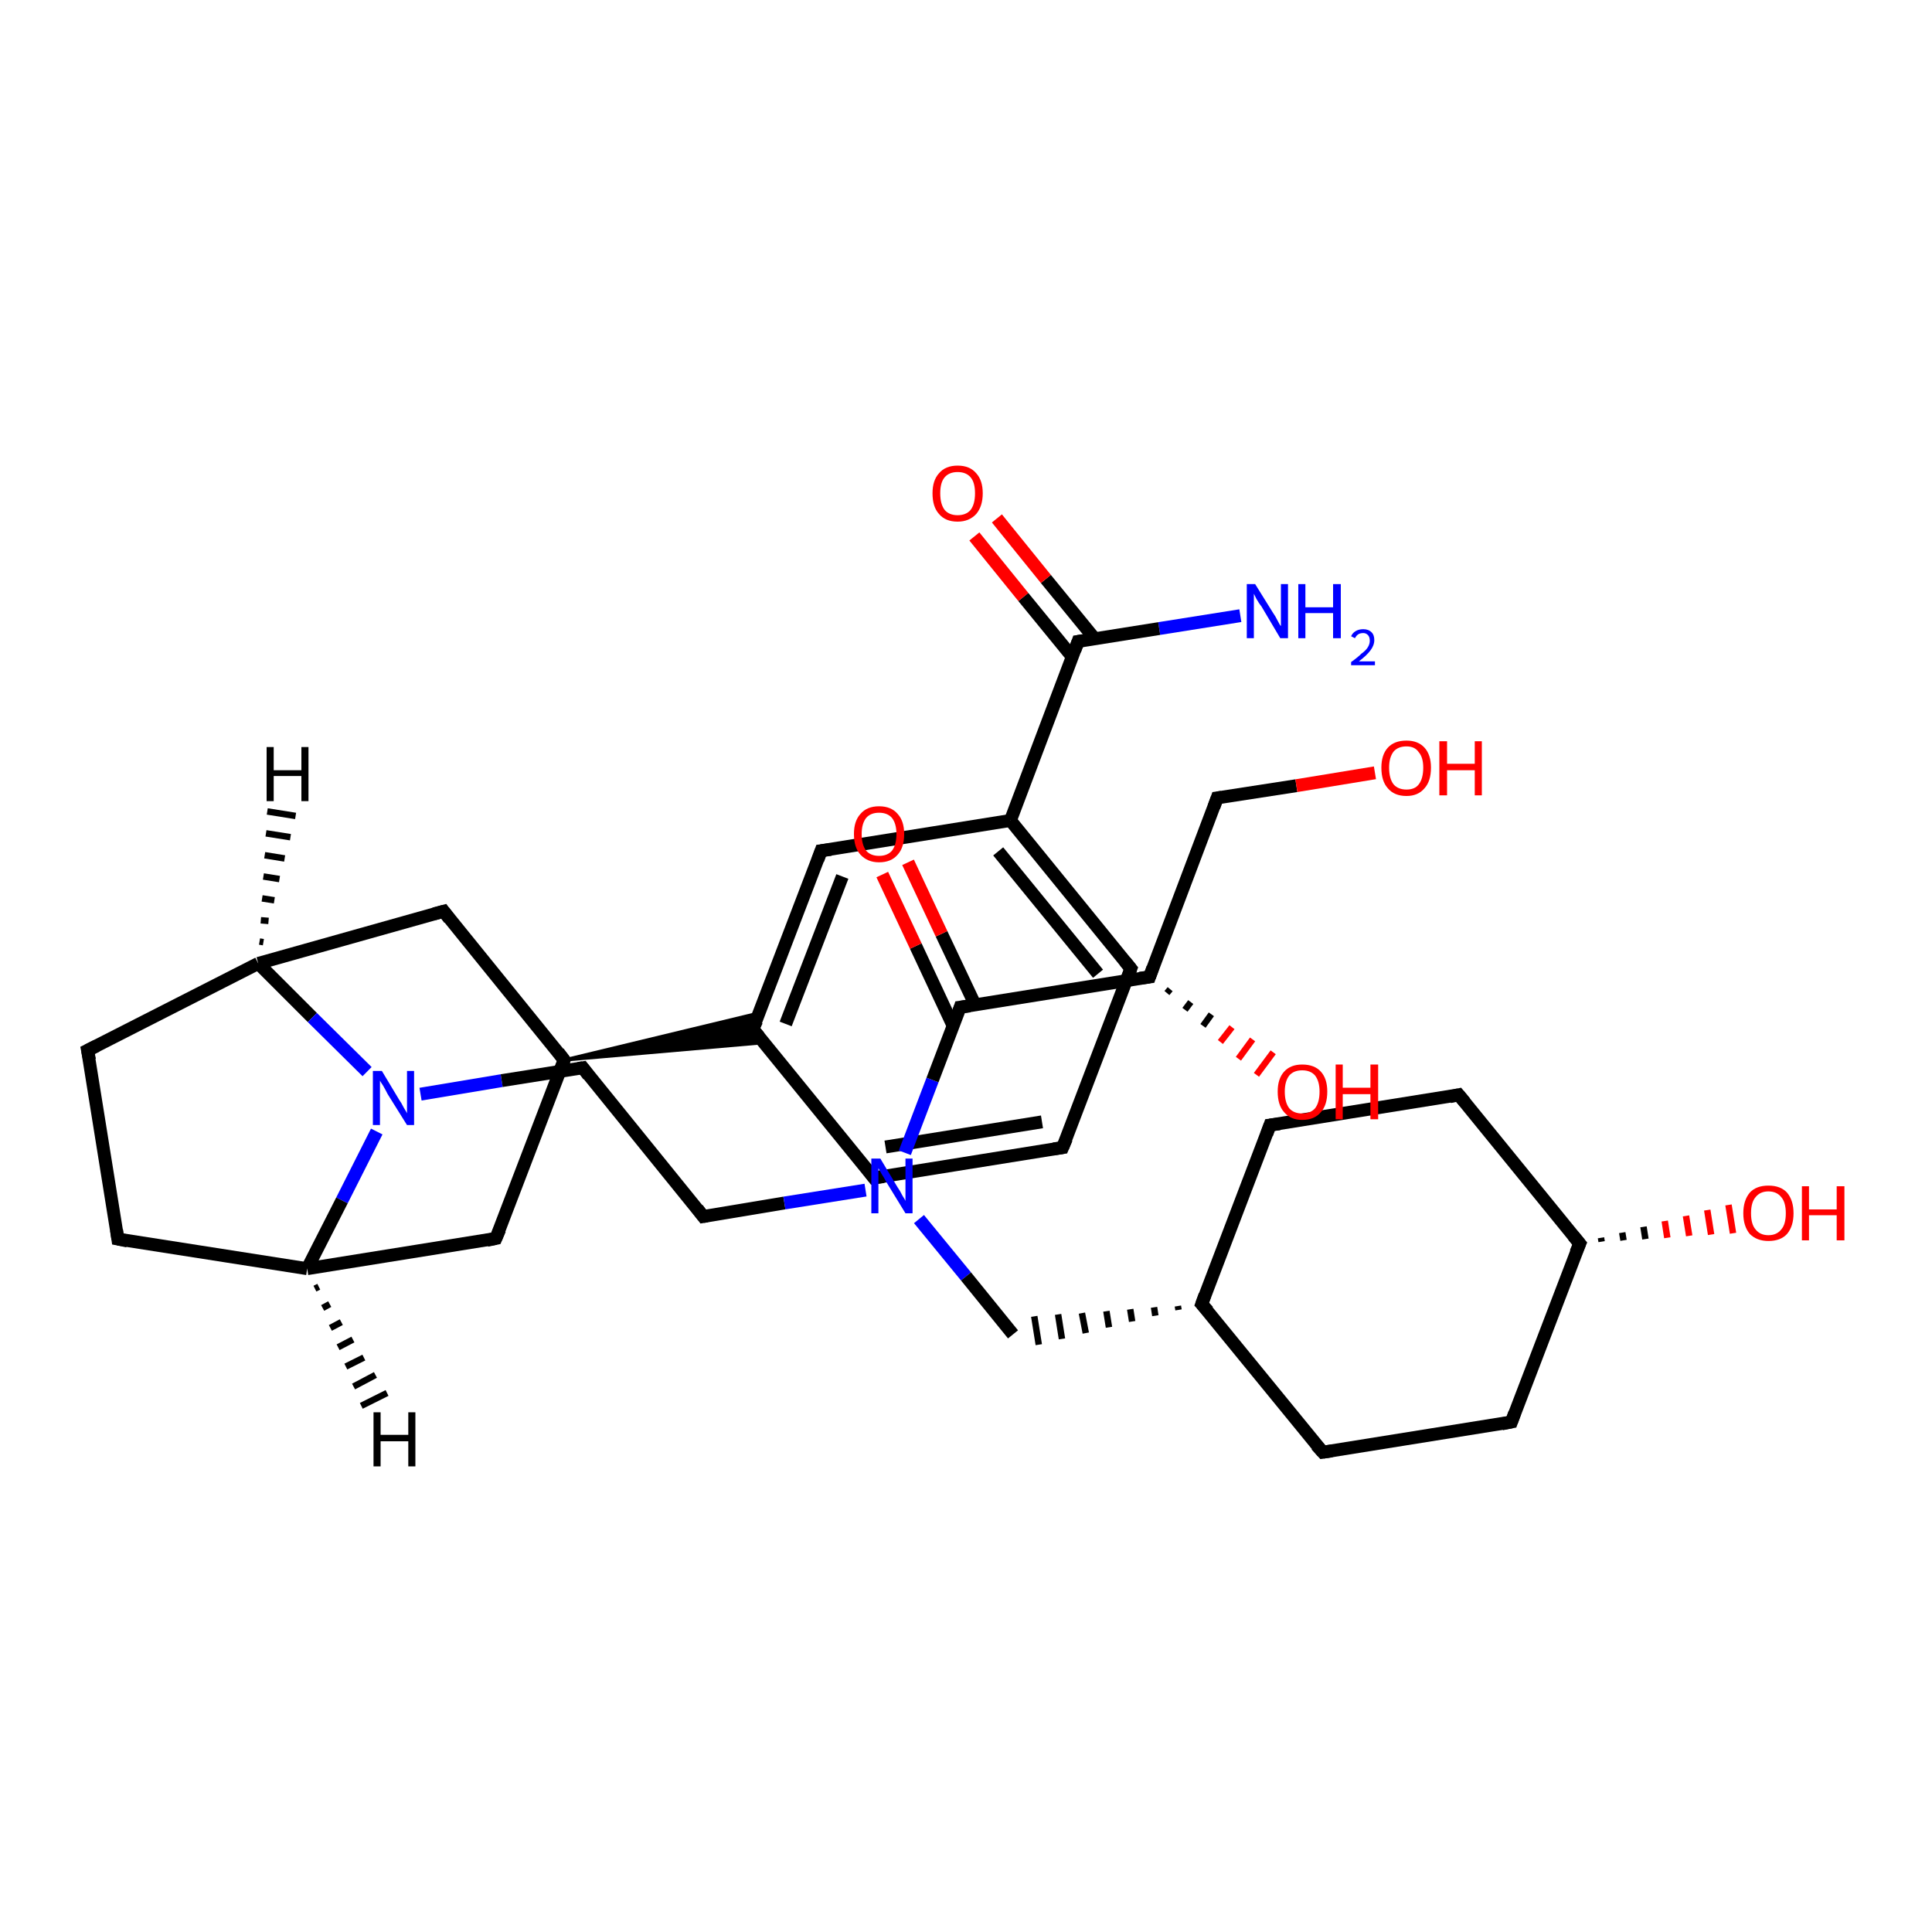 <?xml version='1.0' encoding='iso-8859-1'?>
<svg version='1.1' baseProfile='full'
              xmlns='http://www.w3.org/2000/svg'
                      xmlns:rdkit='http://www.rdkit.org/xml'
                      xmlns:xlink='http://www.w3.org/1999/xlink'
                  xml:space='preserve'
width='300px' height='300px' viewBox='0 0 300 300'>
<!-- END OF HEADER -->
<rect style='opacity:1.0;fill:#FFFFFF;stroke:none' width='300.0' height='300.0' x='0.0' y='0.0'> </rect>
<path class='bond-0 atom-0 atom-1' d='M 192.6,95.6 L 180.0,97.6' style='fill:none;fill-rule:evenodd;stroke:#0000FF;stroke-width:2.0px;stroke-linecap:butt;stroke-linejoin:miter;stroke-opacity:1' />
<path class='bond-0 atom-0 atom-1' d='M 180.0,97.6 L 167.4,99.6' style='fill:none;fill-rule:evenodd;stroke:#000000;stroke-width:2.0px;stroke-linecap:butt;stroke-linejoin:miter;stroke-opacity:1' />
<path class='bond-1 atom-1 atom-2' d='M 170.0,99.2 L 162.4,89.9' style='fill:none;fill-rule:evenodd;stroke:#000000;stroke-width:2.0px;stroke-linecap:butt;stroke-linejoin:miter;stroke-opacity:1' />
<path class='bond-1 atom-1 atom-2' d='M 162.4,89.9 L 154.8,80.5' style='fill:none;fill-rule:evenodd;stroke:#FF0000;stroke-width:2.0px;stroke-linecap:butt;stroke-linejoin:miter;stroke-opacity:1' />
<path class='bond-1 atom-1 atom-2' d='M 166.5,102.0 L 158.9,92.7' style='fill:none;fill-rule:evenodd;stroke:#000000;stroke-width:2.0px;stroke-linecap:butt;stroke-linejoin:miter;stroke-opacity:1' />
<path class='bond-1 atom-1 atom-2' d='M 158.9,92.7 L 151.3,83.3' style='fill:none;fill-rule:evenodd;stroke:#FF0000;stroke-width:2.0px;stroke-linecap:butt;stroke-linejoin:miter;stroke-opacity:1' />
<path class='bond-2 atom-1 atom-3' d='M 167.4,99.6 L 156.9,127.4' style='fill:none;fill-rule:evenodd;stroke:#000000;stroke-width:2.0px;stroke-linecap:butt;stroke-linejoin:miter;stroke-opacity:1' />
<path class='bond-3 atom-3 atom-4' d='M 156.9,127.4 L 175.6,150.4' style='fill:none;fill-rule:evenodd;stroke:#000000;stroke-width:2.0px;stroke-linecap:butt;stroke-linejoin:miter;stroke-opacity:1' />
<path class='bond-3 atom-3 atom-4' d='M 155.0,132.2 L 170.5,151.2' style='fill:none;fill-rule:evenodd;stroke:#000000;stroke-width:2.0px;stroke-linecap:butt;stroke-linejoin:miter;stroke-opacity:1' />
<path class='bond-4 atom-4 atom-5' d='M 175.6,150.4 L 165.0,178.2' style='fill:none;fill-rule:evenodd;stroke:#000000;stroke-width:2.0px;stroke-linecap:butt;stroke-linejoin:miter;stroke-opacity:1' />
<path class='bond-5 atom-5 atom-6' d='M 165.0,178.2 L 135.7,182.9' style='fill:none;fill-rule:evenodd;stroke:#000000;stroke-width:2.0px;stroke-linecap:butt;stroke-linejoin:miter;stroke-opacity:1' />
<path class='bond-5 atom-5 atom-6' d='M 161.8,174.2 L 137.5,178.1' style='fill:none;fill-rule:evenodd;stroke:#000000;stroke-width:2.0px;stroke-linecap:butt;stroke-linejoin:miter;stroke-opacity:1' />
<path class='bond-6 atom-6 atom-7' d='M 135.7,182.9 L 116.9,159.8' style='fill:none;fill-rule:evenodd;stroke:#000000;stroke-width:2.0px;stroke-linecap:butt;stroke-linejoin:miter;stroke-opacity:1' />
<path class='bond-7 atom-8 atom-7' d='M 87.6,164.6 L 117.9,157.3 L 116.9,159.8 Z' style='fill:#000000;fill-rule:evenodd;fill-opacity:1;stroke:#000000;stroke-width:0.5px;stroke-linecap:butt;stroke-linejoin:miter;stroke-opacity:1;' />
<path class='bond-7 atom-8 atom-7' d='M 87.6,164.6 L 116.9,159.8 L 118.6,161.9 Z' style='fill:#000000;fill-rule:evenodd;fill-opacity:1;stroke:#000000;stroke-width:0.5px;stroke-linecap:butt;stroke-linejoin:miter;stroke-opacity:1;' />
<path class='bond-8 atom-8 atom-9' d='M 87.6,164.6 L 77.0,192.3' style='fill:none;fill-rule:evenodd;stroke:#000000;stroke-width:2.0px;stroke-linecap:butt;stroke-linejoin:miter;stroke-opacity:1' />
<path class='bond-9 atom-9 atom-10' d='M 77.0,192.3 L 47.7,197.0' style='fill:none;fill-rule:evenodd;stroke:#000000;stroke-width:2.0px;stroke-linecap:butt;stroke-linejoin:miter;stroke-opacity:1' />
<path class='bond-10 atom-10 atom-11' d='M 47.7,197.0 L 18.3,192.4' style='fill:none;fill-rule:evenodd;stroke:#000000;stroke-width:2.0px;stroke-linecap:butt;stroke-linejoin:miter;stroke-opacity:1' />
<path class='bond-11 atom-11 atom-12' d='M 18.3,192.4 L 13.6,163.1' style='fill:none;fill-rule:evenodd;stroke:#000000;stroke-width:2.0px;stroke-linecap:butt;stroke-linejoin:miter;stroke-opacity:1' />
<path class='bond-12 atom-12 atom-13' d='M 13.6,163.1 L 40.1,149.6' style='fill:none;fill-rule:evenodd;stroke:#000000;stroke-width:2.0px;stroke-linecap:butt;stroke-linejoin:miter;stroke-opacity:1' />
<path class='bond-13 atom-13 atom-14' d='M 40.1,149.6 L 68.9,141.5' style='fill:none;fill-rule:evenodd;stroke:#000000;stroke-width:2.0px;stroke-linecap:butt;stroke-linejoin:miter;stroke-opacity:1' />
<path class='bond-14 atom-13 atom-15' d='M 40.1,149.6 L 48.5,158.0' style='fill:none;fill-rule:evenodd;stroke:#000000;stroke-width:2.0px;stroke-linecap:butt;stroke-linejoin:miter;stroke-opacity:1' />
<path class='bond-14 atom-13 atom-15' d='M 48.5,158.0 L 57.0,166.4' style='fill:none;fill-rule:evenodd;stroke:#0000FF;stroke-width:2.0px;stroke-linecap:butt;stroke-linejoin:miter;stroke-opacity:1' />
<path class='bond-15 atom-15 atom-16' d='M 65.3,169.9 L 77.9,167.8' style='fill:none;fill-rule:evenodd;stroke:#0000FF;stroke-width:2.0px;stroke-linecap:butt;stroke-linejoin:miter;stroke-opacity:1' />
<path class='bond-15 atom-15 atom-16' d='M 77.9,167.8 L 90.5,165.8' style='fill:none;fill-rule:evenodd;stroke:#000000;stroke-width:2.0px;stroke-linecap:butt;stroke-linejoin:miter;stroke-opacity:1' />
<path class='bond-16 atom-16 atom-17' d='M 90.5,165.8 L 109.2,188.9' style='fill:none;fill-rule:evenodd;stroke:#000000;stroke-width:2.0px;stroke-linecap:butt;stroke-linejoin:miter;stroke-opacity:1' />
<path class='bond-17 atom-17 atom-18' d='M 109.2,188.9 L 121.8,186.8' style='fill:none;fill-rule:evenodd;stroke:#000000;stroke-width:2.0px;stroke-linecap:butt;stroke-linejoin:miter;stroke-opacity:1' />
<path class='bond-17 atom-17 atom-18' d='M 121.8,186.8 L 134.4,184.8' style='fill:none;fill-rule:evenodd;stroke:#0000FF;stroke-width:2.0px;stroke-linecap:butt;stroke-linejoin:miter;stroke-opacity:1' />
<path class='bond-18 atom-18 atom-19' d='M 142.7,189.3 L 150.0,198.2' style='fill:none;fill-rule:evenodd;stroke:#0000FF;stroke-width:2.0px;stroke-linecap:butt;stroke-linejoin:miter;stroke-opacity:1' />
<path class='bond-18 atom-18 atom-19' d='M 150.0,198.2 L 157.3,207.2' style='fill:none;fill-rule:evenodd;stroke:#000000;stroke-width:2.0px;stroke-linecap:butt;stroke-linejoin:miter;stroke-opacity:1' />
<path class='bond-19 atom-20 atom-19' d='M 182.9,202.8 L 183.0,203.4' style='fill:none;fill-rule:evenodd;stroke:#000000;stroke-width:1.0px;stroke-linecap:butt;stroke-linejoin:miter;stroke-opacity:1' />
<path class='bond-19 atom-20 atom-19' d='M 179.2,203.0 L 179.4,204.3' style='fill:none;fill-rule:evenodd;stroke:#000000;stroke-width:1.0px;stroke-linecap:butt;stroke-linejoin:miter;stroke-opacity:1' />
<path class='bond-19 atom-20 atom-19' d='M 175.5,203.3 L 175.8,205.2' style='fill:none;fill-rule:evenodd;stroke:#000000;stroke-width:1.0px;stroke-linecap:butt;stroke-linejoin:miter;stroke-opacity:1' />
<path class='bond-19 atom-20 atom-19' d='M 171.8,203.6 L 172.2,206.1' style='fill:none;fill-rule:evenodd;stroke:#000000;stroke-width:1.0px;stroke-linecap:butt;stroke-linejoin:miter;stroke-opacity:1' />
<path class='bond-19 atom-20 atom-19' d='M 168.0,203.9 L 168.6,207.0' style='fill:none;fill-rule:evenodd;stroke:#000000;stroke-width:1.0px;stroke-linecap:butt;stroke-linejoin:miter;stroke-opacity:1' />
<path class='bond-19 atom-20 atom-19' d='M 164.3,204.1 L 164.9,207.9' style='fill:none;fill-rule:evenodd;stroke:#000000;stroke-width:1.0px;stroke-linecap:butt;stroke-linejoin:miter;stroke-opacity:1' />
<path class='bond-19 atom-20 atom-19' d='M 160.6,204.4 L 161.3,208.8' style='fill:none;fill-rule:evenodd;stroke:#000000;stroke-width:1.0px;stroke-linecap:butt;stroke-linejoin:miter;stroke-opacity:1' />
<path class='bond-20 atom-20 atom-21' d='M 186.6,202.5 L 205.4,225.5' style='fill:none;fill-rule:evenodd;stroke:#000000;stroke-width:2.0px;stroke-linecap:butt;stroke-linejoin:miter;stroke-opacity:1' />
<path class='bond-21 atom-21 atom-22' d='M 205.4,225.5 L 234.7,220.8' style='fill:none;fill-rule:evenodd;stroke:#000000;stroke-width:2.0px;stroke-linecap:butt;stroke-linejoin:miter;stroke-opacity:1' />
<path class='bond-22 atom-22 atom-23' d='M 234.7,220.8 L 245.3,193.1' style='fill:none;fill-rule:evenodd;stroke:#000000;stroke-width:2.0px;stroke-linecap:butt;stroke-linejoin:miter;stroke-opacity:1' />
<path class='bond-23 atom-23 atom-24' d='M 248.6,192.2 L 248.7,192.8' style='fill:none;fill-rule:evenodd;stroke:#000000;stroke-width:1.0px;stroke-linecap:butt;stroke-linejoin:miter;stroke-opacity:1' />
<path class='bond-23 atom-23 atom-24' d='M 251.9,191.4 L 252.1,192.6' style='fill:none;fill-rule:evenodd;stroke:#000000;stroke-width:1.0px;stroke-linecap:butt;stroke-linejoin:miter;stroke-opacity:1' />
<path class='bond-23 atom-23 atom-24' d='M 255.2,190.5 L 255.5,192.4' style='fill:none;fill-rule:evenodd;stroke:#000000;stroke-width:1.0px;stroke-linecap:butt;stroke-linejoin:miter;stroke-opacity:1' />
<path class='bond-23 atom-23 atom-24' d='M 258.5,189.6 L 258.9,192.2' style='fill:none;fill-rule:evenodd;stroke:#FF0000;stroke-width:1.0px;stroke-linecap:butt;stroke-linejoin:miter;stroke-opacity:1' />
<path class='bond-23 atom-23 atom-24' d='M 261.8,188.8 L 262.3,191.9' style='fill:none;fill-rule:evenodd;stroke:#FF0000;stroke-width:1.0px;stroke-linecap:butt;stroke-linejoin:miter;stroke-opacity:1' />
<path class='bond-23 atom-23 atom-24' d='M 265.1,187.9 L 265.7,191.7' style='fill:none;fill-rule:evenodd;stroke:#FF0000;stroke-width:1.0px;stroke-linecap:butt;stroke-linejoin:miter;stroke-opacity:1' />
<path class='bond-23 atom-23 atom-24' d='M 268.4,187.1 L 269.1,191.5' style='fill:none;fill-rule:evenodd;stroke:#FF0000;stroke-width:1.0px;stroke-linecap:butt;stroke-linejoin:miter;stroke-opacity:1' />
<path class='bond-24 atom-23 atom-25' d='M 245.3,193.1 L 226.5,170.0' style='fill:none;fill-rule:evenodd;stroke:#000000;stroke-width:2.0px;stroke-linecap:butt;stroke-linejoin:miter;stroke-opacity:1' />
<path class='bond-25 atom-25 atom-26' d='M 226.5,170.0 L 197.2,174.7' style='fill:none;fill-rule:evenodd;stroke:#000000;stroke-width:2.0px;stroke-linecap:butt;stroke-linejoin:miter;stroke-opacity:1' />
<path class='bond-26 atom-18 atom-27' d='M 140.5,179.0 L 144.8,167.7' style='fill:none;fill-rule:evenodd;stroke:#0000FF;stroke-width:2.0px;stroke-linecap:butt;stroke-linejoin:miter;stroke-opacity:1' />
<path class='bond-26 atom-18 atom-27' d='M 144.8,167.7 L 149.1,156.4' style='fill:none;fill-rule:evenodd;stroke:#000000;stroke-width:2.0px;stroke-linecap:butt;stroke-linejoin:miter;stroke-opacity:1' />
<path class='bond-27 atom-27 atom-28' d='M 151.4,156.0 L 146.2,145.0' style='fill:none;fill-rule:evenodd;stroke:#000000;stroke-width:2.0px;stroke-linecap:butt;stroke-linejoin:miter;stroke-opacity:1' />
<path class='bond-27 atom-27 atom-28' d='M 146.2,145.0 L 141.0,133.9' style='fill:none;fill-rule:evenodd;stroke:#FF0000;stroke-width:2.0px;stroke-linecap:butt;stroke-linejoin:miter;stroke-opacity:1' />
<path class='bond-27 atom-27 atom-28' d='M 148.0,159.3 L 142.2,146.9' style='fill:none;fill-rule:evenodd;stroke:#000000;stroke-width:2.0px;stroke-linecap:butt;stroke-linejoin:miter;stroke-opacity:1' />
<path class='bond-27 atom-27 atom-28' d='M 142.2,146.9 L 137.0,135.8' style='fill:none;fill-rule:evenodd;stroke:#FF0000;stroke-width:2.0px;stroke-linecap:butt;stroke-linejoin:miter;stroke-opacity:1' />
<path class='bond-28 atom-27 atom-29' d='M 149.1,156.4 L 178.5,151.7' style='fill:none;fill-rule:evenodd;stroke:#000000;stroke-width:2.0px;stroke-linecap:butt;stroke-linejoin:miter;stroke-opacity:1' />
<path class='bond-29 atom-29 atom-30' d='M 181.7,153.6 L 181.2,154.2' style='fill:none;fill-rule:evenodd;stroke:#000000;stroke-width:1.0px;stroke-linecap:butt;stroke-linejoin:miter;stroke-opacity:1' />
<path class='bond-29 atom-29 atom-30' d='M 184.9,155.6 L 184.0,156.8' style='fill:none;fill-rule:evenodd;stroke:#000000;stroke-width:1.0px;stroke-linecap:butt;stroke-linejoin:miter;stroke-opacity:1' />
<path class='bond-29 atom-29 atom-30' d='M 188.1,157.5 L 186.8,159.3' style='fill:none;fill-rule:evenodd;stroke:#000000;stroke-width:1.0px;stroke-linecap:butt;stroke-linejoin:miter;stroke-opacity:1' />
<path class='bond-29 atom-29 atom-30' d='M 191.3,159.5 L 189.5,161.8' style='fill:none;fill-rule:evenodd;stroke:#FF0000;stroke-width:1.0px;stroke-linecap:butt;stroke-linejoin:miter;stroke-opacity:1' />
<path class='bond-29 atom-29 atom-30' d='M 194.5,161.4 L 192.3,164.4' style='fill:none;fill-rule:evenodd;stroke:#FF0000;stroke-width:1.0px;stroke-linecap:butt;stroke-linejoin:miter;stroke-opacity:1' />
<path class='bond-29 atom-29 atom-30' d='M 197.7,163.4 L 195.1,166.9' style='fill:none;fill-rule:evenodd;stroke:#FF0000;stroke-width:1.0px;stroke-linecap:butt;stroke-linejoin:miter;stroke-opacity:1' />
<path class='bond-30 atom-29 atom-31' d='M 178.5,151.7 L 189.0,123.9' style='fill:none;fill-rule:evenodd;stroke:#000000;stroke-width:2.0px;stroke-linecap:butt;stroke-linejoin:miter;stroke-opacity:1' />
<path class='bond-31 atom-31 atom-32' d='M 189.0,123.9 L 201.3,122.0' style='fill:none;fill-rule:evenodd;stroke:#000000;stroke-width:2.0px;stroke-linecap:butt;stroke-linejoin:miter;stroke-opacity:1' />
<path class='bond-31 atom-31 atom-32' d='M 201.3,122.0 L 213.5,120.0' style='fill:none;fill-rule:evenodd;stroke:#FF0000;stroke-width:2.0px;stroke-linecap:butt;stroke-linejoin:miter;stroke-opacity:1' />
<path class='bond-32 atom-7 atom-33' d='M 116.9,159.8 L 127.5,132.1' style='fill:none;fill-rule:evenodd;stroke:#000000;stroke-width:2.0px;stroke-linecap:butt;stroke-linejoin:miter;stroke-opacity:1' />
<path class='bond-32 atom-7 atom-33' d='M 122.0,159.0 L 130.8,136.1' style='fill:none;fill-rule:evenodd;stroke:#000000;stroke-width:2.0px;stroke-linecap:butt;stroke-linejoin:miter;stroke-opacity:1' />
<path class='bond-33 atom-33 atom-3' d='M 127.5,132.1 L 156.9,127.4' style='fill:none;fill-rule:evenodd;stroke:#000000;stroke-width:2.0px;stroke-linecap:butt;stroke-linejoin:miter;stroke-opacity:1' />
<path class='bond-34 atom-14 atom-8' d='M 68.9,141.5 L 87.6,164.6' style='fill:none;fill-rule:evenodd;stroke:#000000;stroke-width:2.0px;stroke-linecap:butt;stroke-linejoin:miter;stroke-opacity:1' />
<path class='bond-35 atom-26 atom-20' d='M 197.2,174.7 L 186.6,202.5' style='fill:none;fill-rule:evenodd;stroke:#000000;stroke-width:2.0px;stroke-linecap:butt;stroke-linejoin:miter;stroke-opacity:1' />
<path class='bond-36 atom-15 atom-10' d='M 58.5,175.7 L 53.1,186.4' style='fill:none;fill-rule:evenodd;stroke:#0000FF;stroke-width:2.0px;stroke-linecap:butt;stroke-linejoin:miter;stroke-opacity:1' />
<path class='bond-36 atom-15 atom-10' d='M 53.1,186.4 L 47.7,197.0' style='fill:none;fill-rule:evenodd;stroke:#000000;stroke-width:2.0px;stroke-linecap:butt;stroke-linejoin:miter;stroke-opacity:1' />
<path class='bond-37 atom-10 atom-34' d='M 49.5,199.8 L 48.9,200.1' style='fill:none;fill-rule:evenodd;stroke:#000000;stroke-width:1.0px;stroke-linecap:butt;stroke-linejoin:miter;stroke-opacity:1' />
<path class='bond-37 atom-10 atom-34' d='M 51.2,202.5 L 50.1,203.1' style='fill:none;fill-rule:evenodd;stroke:#000000;stroke-width:1.0px;stroke-linecap:butt;stroke-linejoin:miter;stroke-opacity:1' />
<path class='bond-37 atom-10 atom-34' d='M 53.0,205.3 L 51.3,206.2' style='fill:none;fill-rule:evenodd;stroke:#000000;stroke-width:1.0px;stroke-linecap:butt;stroke-linejoin:miter;stroke-opacity:1' />
<path class='bond-37 atom-10 atom-34' d='M 54.8,208.0 L 52.5,209.2' style='fill:none;fill-rule:evenodd;stroke:#000000;stroke-width:1.0px;stroke-linecap:butt;stroke-linejoin:miter;stroke-opacity:1' />
<path class='bond-37 atom-10 atom-34' d='M 56.5,210.8 L 53.7,212.2' style='fill:none;fill-rule:evenodd;stroke:#000000;stroke-width:1.0px;stroke-linecap:butt;stroke-linejoin:miter;stroke-opacity:1' />
<path class='bond-37 atom-10 atom-34' d='M 58.3,213.5 L 54.9,215.3' style='fill:none;fill-rule:evenodd;stroke:#000000;stroke-width:1.0px;stroke-linecap:butt;stroke-linejoin:miter;stroke-opacity:1' />
<path class='bond-37 atom-10 atom-34' d='M 60.1,216.3 L 56.1,218.3' style='fill:none;fill-rule:evenodd;stroke:#000000;stroke-width:1.0px;stroke-linecap:butt;stroke-linejoin:miter;stroke-opacity:1' />
<path class='bond-38 atom-13 atom-35' d='M 40.3,146.2 L 40.9,146.3' style='fill:none;fill-rule:evenodd;stroke:#000000;stroke-width:1.0px;stroke-linecap:butt;stroke-linejoin:miter;stroke-opacity:1' />
<path class='bond-38 atom-13 atom-35' d='M 40.5,142.9 L 41.7,143.0' style='fill:none;fill-rule:evenodd;stroke:#000000;stroke-width:1.0px;stroke-linecap:butt;stroke-linejoin:miter;stroke-opacity:1' />
<path class='bond-38 atom-13 atom-35' d='M 40.7,139.5 L 42.6,139.8' style='fill:none;fill-rule:evenodd;stroke:#000000;stroke-width:1.0px;stroke-linecap:butt;stroke-linejoin:miter;stroke-opacity:1' />
<path class='bond-38 atom-13 atom-35' d='M 40.9,136.1 L 43.4,136.5' style='fill:none;fill-rule:evenodd;stroke:#000000;stroke-width:1.0px;stroke-linecap:butt;stroke-linejoin:miter;stroke-opacity:1' />
<path class='bond-38 atom-13 atom-35' d='M 41.1,132.8 L 44.2,133.3' style='fill:none;fill-rule:evenodd;stroke:#000000;stroke-width:1.0px;stroke-linecap:butt;stroke-linejoin:miter;stroke-opacity:1' />
<path class='bond-38 atom-13 atom-35' d='M 41.3,129.4 L 45.1,130.0' style='fill:none;fill-rule:evenodd;stroke:#000000;stroke-width:1.0px;stroke-linecap:butt;stroke-linejoin:miter;stroke-opacity:1' />
<path class='bond-38 atom-13 atom-35' d='M 41.5,126.0 L 45.9,126.7' style='fill:none;fill-rule:evenodd;stroke:#000000;stroke-width:1.0px;stroke-linecap:butt;stroke-linejoin:miter;stroke-opacity:1' />
<path d='M 168.1,99.5 L 167.4,99.6 L 166.9,101.0' style='fill:none;stroke:#000000;stroke-width:2.0px;stroke-linecap:butt;stroke-linejoin:miter;stroke-opacity:1;' />
<path d='M 174.7,149.3 L 175.6,150.4 L 175.1,151.8' style='fill:none;stroke:#000000;stroke-width:2.0px;stroke-linecap:butt;stroke-linejoin:miter;stroke-opacity:1;' />
<path d='M 165.6,176.8 L 165.0,178.2 L 163.6,178.4' style='fill:none;stroke:#000000;stroke-width:2.0px;stroke-linecap:butt;stroke-linejoin:miter;stroke-opacity:1;' />
<path d='M 137.2,182.7 L 135.7,182.9 L 134.8,181.7' style='fill:none;stroke:#000000;stroke-width:2.0px;stroke-linecap:butt;stroke-linejoin:miter;stroke-opacity:1;' />
<path d='M 117.9,161.0 L 116.9,159.8 L 117.5,158.5' style='fill:none;stroke:#000000;stroke-width:2.0px;stroke-linecap:butt;stroke-linejoin:miter;stroke-opacity:1;' />
<path d='M 87.1,165.9 L 87.6,164.6 L 86.7,163.4' style='fill:none;stroke:#000000;stroke-width:2.0px;stroke-linecap:butt;stroke-linejoin:miter;stroke-opacity:1;' />
<path d='M 77.6,190.9 L 77.0,192.3 L 75.6,192.6' style='fill:none;stroke:#000000;stroke-width:2.0px;stroke-linecap:butt;stroke-linejoin:miter;stroke-opacity:1;' />
<path d='M 19.8,192.7 L 18.3,192.4 L 18.1,191.0' style='fill:none;stroke:#000000;stroke-width:2.0px;stroke-linecap:butt;stroke-linejoin:miter;stroke-opacity:1;' />
<path d='M 13.9,164.6 L 13.6,163.1 L 15.0,162.4' style='fill:none;stroke:#000000;stroke-width:2.0px;stroke-linecap:butt;stroke-linejoin:miter;stroke-opacity:1;' />
<path d='M 67.4,141.9 L 68.9,141.5 L 69.8,142.7' style='fill:none;stroke:#000000;stroke-width:2.0px;stroke-linecap:butt;stroke-linejoin:miter;stroke-opacity:1;' />
<path d='M 89.8,165.9 L 90.5,165.8 L 91.4,167.0' style='fill:none;stroke:#000000;stroke-width:2.0px;stroke-linecap:butt;stroke-linejoin:miter;stroke-opacity:1;' />
<path d='M 108.3,187.7 L 109.2,188.9 L 109.8,188.8' style='fill:none;stroke:#000000;stroke-width:2.0px;stroke-linecap:butt;stroke-linejoin:miter;stroke-opacity:1;' />
<path d='M 187.6,203.6 L 186.6,202.5 L 187.1,201.1' style='fill:none;stroke:#000000;stroke-width:2.0px;stroke-linecap:butt;stroke-linejoin:miter;stroke-opacity:1;' />
<path d='M 204.4,224.4 L 205.4,225.5 L 206.8,225.3' style='fill:none;stroke:#000000;stroke-width:2.0px;stroke-linecap:butt;stroke-linejoin:miter;stroke-opacity:1;' />
<path d='M 233.2,221.1 L 234.7,220.8 L 235.2,219.4' style='fill:none;stroke:#000000;stroke-width:2.0px;stroke-linecap:butt;stroke-linejoin:miter;stroke-opacity:1;' />
<path d='M 244.7,194.5 L 245.3,193.1 L 244.3,191.9' style='fill:none;stroke:#000000;stroke-width:2.0px;stroke-linecap:butt;stroke-linejoin:miter;stroke-opacity:1;' />
<path d='M 227.5,171.2 L 226.5,170.0 L 225.1,170.3' style='fill:none;stroke:#000000;stroke-width:2.0px;stroke-linecap:butt;stroke-linejoin:miter;stroke-opacity:1;' />
<path d='M 198.7,174.5 L 197.2,174.7 L 196.7,176.1' style='fill:none;stroke:#000000;stroke-width:2.0px;stroke-linecap:butt;stroke-linejoin:miter;stroke-opacity:1;' />
<path d='M 148.9,157.0 L 149.1,156.4 L 150.6,156.2' style='fill:none;stroke:#000000;stroke-width:2.0px;stroke-linecap:butt;stroke-linejoin:miter;stroke-opacity:1;' />
<path d='M 177.0,151.9 L 178.5,151.7 L 179.0,150.3' style='fill:none;stroke:#000000;stroke-width:2.0px;stroke-linecap:butt;stroke-linejoin:miter;stroke-opacity:1;' />
<path d='M 188.5,125.3 L 189.0,123.9 L 189.7,123.8' style='fill:none;stroke:#000000;stroke-width:2.0px;stroke-linecap:butt;stroke-linejoin:miter;stroke-opacity:1;' />
<path d='M 127.0,133.5 L 127.5,132.1 L 129.0,131.9' style='fill:none;stroke:#000000;stroke-width:2.0px;stroke-linecap:butt;stroke-linejoin:miter;stroke-opacity:1;' />
<path class='atom-0' d='M 194.9 90.7
L 197.7 95.2
Q 198.0 95.6, 198.4 96.4
Q 198.8 97.2, 198.9 97.2
L 198.9 90.7
L 200.0 90.7
L 200.0 99.1
L 198.8 99.1
L 195.9 94.2
Q 195.5 93.7, 195.1 93.0
Q 194.8 92.4, 194.7 92.2
L 194.7 99.1
L 193.6 99.1
L 193.6 90.7
L 194.9 90.7
' fill='#0000FF'/>
<path class='atom-0' d='M 201.6 90.7
L 202.7 90.7
L 202.7 94.3
L 207.0 94.3
L 207.0 90.7
L 208.2 90.7
L 208.2 99.1
L 207.0 99.1
L 207.0 95.2
L 202.7 95.2
L 202.7 99.1
L 201.6 99.1
L 201.6 90.7
' fill='#0000FF'/>
<path class='atom-0' d='M 209.8 98.8
Q 210.0 98.3, 210.5 98.0
Q 211.0 97.7, 211.7 97.7
Q 212.5 97.7, 213.0 98.2
Q 213.4 98.6, 213.4 99.4
Q 213.4 100.2, 212.8 101.0
Q 212.2 101.8, 211.0 102.7
L 213.5 102.7
L 213.5 103.3
L 209.8 103.3
L 209.8 102.8
Q 210.8 102.1, 211.4 101.5
Q 212.1 101.0, 212.4 100.5
Q 212.7 100.0, 212.7 99.5
Q 212.7 98.9, 212.4 98.6
Q 212.1 98.3, 211.7 98.3
Q 211.2 98.3, 210.9 98.5
Q 210.6 98.7, 210.4 99.1
L 209.8 98.8
' fill='#0000FF'/>
<path class='atom-2' d='M 144.8 76.6
Q 144.8 74.6, 145.8 73.5
Q 146.8 72.3, 148.7 72.3
Q 150.6 72.3, 151.6 73.5
Q 152.6 74.6, 152.6 76.6
Q 152.6 78.6, 151.6 79.8
Q 150.5 81.0, 148.7 81.0
Q 146.8 81.0, 145.8 79.8
Q 144.8 78.7, 144.8 76.6
M 148.7 80.0
Q 150.0 80.0, 150.7 79.2
Q 151.4 78.3, 151.4 76.6
Q 151.4 74.9, 150.7 74.1
Q 150.0 73.3, 148.7 73.3
Q 147.4 73.3, 146.7 74.1
Q 146.0 74.9, 146.0 76.6
Q 146.0 78.3, 146.7 79.2
Q 147.4 80.0, 148.7 80.0
' fill='#FF0000'/>
<path class='atom-15' d='M 59.3 166.3
L 62.0 170.8
Q 62.3 171.2, 62.7 172.0
Q 63.2 172.8, 63.2 172.9
L 63.2 166.3
L 64.3 166.3
L 64.3 174.7
L 63.2 174.7
L 60.2 169.9
Q 59.9 169.3, 59.5 168.6
Q 59.1 168.0, 59.0 167.8
L 59.0 174.7
L 57.9 174.7
L 57.9 166.3
L 59.3 166.3
' fill='#0000FF'/>
<path class='atom-18' d='M 136.7 179.9
L 139.4 184.4
Q 139.7 184.8, 140.1 185.6
Q 140.6 186.4, 140.6 186.5
L 140.6 179.9
L 141.7 179.9
L 141.7 188.4
L 140.6 188.4
L 137.6 183.5
Q 137.3 182.9, 136.9 182.3
Q 136.5 181.6, 136.4 181.4
L 136.4 188.4
L 135.3 188.4
L 135.3 179.9
L 136.7 179.9
' fill='#0000FF'/>
<path class='atom-24' d='M 270.7 188.4
Q 270.7 186.4, 271.7 185.2
Q 272.7 184.1, 274.6 184.1
Q 276.5 184.1, 277.5 185.2
Q 278.5 186.4, 278.5 188.4
Q 278.5 190.4, 277.5 191.6
Q 276.5 192.7, 274.6 192.7
Q 272.8 192.7, 271.7 191.6
Q 270.7 190.4, 270.7 188.4
M 274.6 191.8
Q 275.9 191.8, 276.6 190.9
Q 277.3 190.1, 277.3 188.4
Q 277.3 186.7, 276.6 185.9
Q 275.9 185.0, 274.6 185.0
Q 273.3 185.0, 272.6 185.9
Q 271.9 186.7, 271.9 188.4
Q 271.9 190.1, 272.6 190.9
Q 273.3 191.8, 274.6 191.8
' fill='#FF0000'/>
<path class='atom-24' d='M 279.8 184.2
L 280.9 184.2
L 280.9 187.8
L 285.2 187.8
L 285.2 184.2
L 286.4 184.2
L 286.4 192.6
L 285.2 192.6
L 285.2 188.7
L 280.9 188.7
L 280.9 192.6
L 279.8 192.6
L 279.8 184.2
' fill='#FF0000'/>
<path class='atom-28' d='M 132.6 129.5
Q 132.6 127.5, 133.6 126.4
Q 134.6 125.2, 136.5 125.2
Q 138.4 125.2, 139.4 126.4
Q 140.4 127.5, 140.4 129.5
Q 140.4 131.6, 139.4 132.7
Q 138.4 133.9, 136.5 133.9
Q 134.7 133.9, 133.6 132.7
Q 132.6 131.6, 132.6 129.5
M 136.5 132.9
Q 137.8 132.9, 138.5 132.1
Q 139.2 131.2, 139.2 129.5
Q 139.2 127.9, 138.5 127.0
Q 137.8 126.2, 136.5 126.2
Q 135.2 126.2, 134.5 127.0
Q 133.8 127.9, 133.8 129.5
Q 133.8 131.2, 134.5 132.1
Q 135.2 132.9, 136.5 132.9
' fill='#FF0000'/>
<path class='atom-30' d='M 198.4 169.5
Q 198.4 167.5, 199.4 166.4
Q 200.4 165.3, 202.2 165.3
Q 204.1 165.3, 205.1 166.4
Q 206.1 167.5, 206.1 169.5
Q 206.1 171.6, 205.1 172.7
Q 204.1 173.9, 202.2 173.9
Q 200.4 173.9, 199.4 172.7
Q 198.4 171.6, 198.4 169.5
M 202.2 172.9
Q 203.5 172.9, 204.2 172.1
Q 204.9 171.2, 204.9 169.5
Q 204.9 167.9, 204.2 167.0
Q 203.5 166.2, 202.2 166.2
Q 200.9 166.2, 200.2 167.0
Q 199.5 167.9, 199.5 169.5
Q 199.5 171.2, 200.2 172.1
Q 200.9 172.9, 202.2 172.9
' fill='#FF0000'/>
<path class='atom-30' d='M 207.4 165.3
L 208.5 165.3
L 208.5 168.9
L 212.8 168.9
L 212.8 165.3
L 214.0 165.3
L 214.0 173.8
L 212.8 173.8
L 212.8 169.9
L 208.5 169.9
L 208.5 173.8
L 207.4 173.8
L 207.4 165.3
' fill='#FF0000'/>
<path class='atom-32' d='M 214.5 119.2
Q 214.5 117.2, 215.5 116.1
Q 216.5 115.0, 218.4 115.0
Q 220.2 115.0, 221.2 116.1
Q 222.2 117.2, 222.2 119.2
Q 222.2 121.3, 221.2 122.4
Q 220.2 123.6, 218.4 123.6
Q 216.5 123.6, 215.5 122.4
Q 214.5 121.3, 214.5 119.2
M 218.4 122.6
Q 219.7 122.6, 220.3 121.8
Q 221.0 120.9, 221.0 119.2
Q 221.0 117.6, 220.3 116.8
Q 219.7 115.9, 218.4 115.9
Q 217.1 115.9, 216.4 116.7
Q 215.7 117.6, 215.7 119.2
Q 215.7 120.9, 216.4 121.8
Q 217.1 122.6, 218.4 122.6
' fill='#FF0000'/>
<path class='atom-32' d='M 223.5 115.1
L 224.7 115.1
L 224.7 118.6
L 229.0 118.6
L 229.0 115.1
L 230.1 115.1
L 230.1 123.5
L 229.0 123.5
L 229.0 119.6
L 224.7 119.6
L 224.7 123.5
L 223.5 123.5
L 223.5 115.1
' fill='#FF0000'/>
<path class='atom-34' d='M 58.0 219.3
L 59.1 219.3
L 59.1 222.8
L 63.4 222.8
L 63.4 219.3
L 64.5 219.3
L 64.5 227.7
L 63.4 227.7
L 63.4 223.8
L 59.1 223.8
L 59.1 227.7
L 58.0 227.7
L 58.0 219.3
' fill='#000000'/>
<path class='atom-35' d='M 41.4 116.0
L 42.5 116.0
L 42.5 119.6
L 46.8 119.6
L 46.8 116.0
L 47.9 116.0
L 47.9 124.4
L 46.8 124.4
L 46.8 120.5
L 42.5 120.5
L 42.5 124.4
L 41.4 124.4
L 41.4 116.0
' fill='#000000'/>
</svg>

